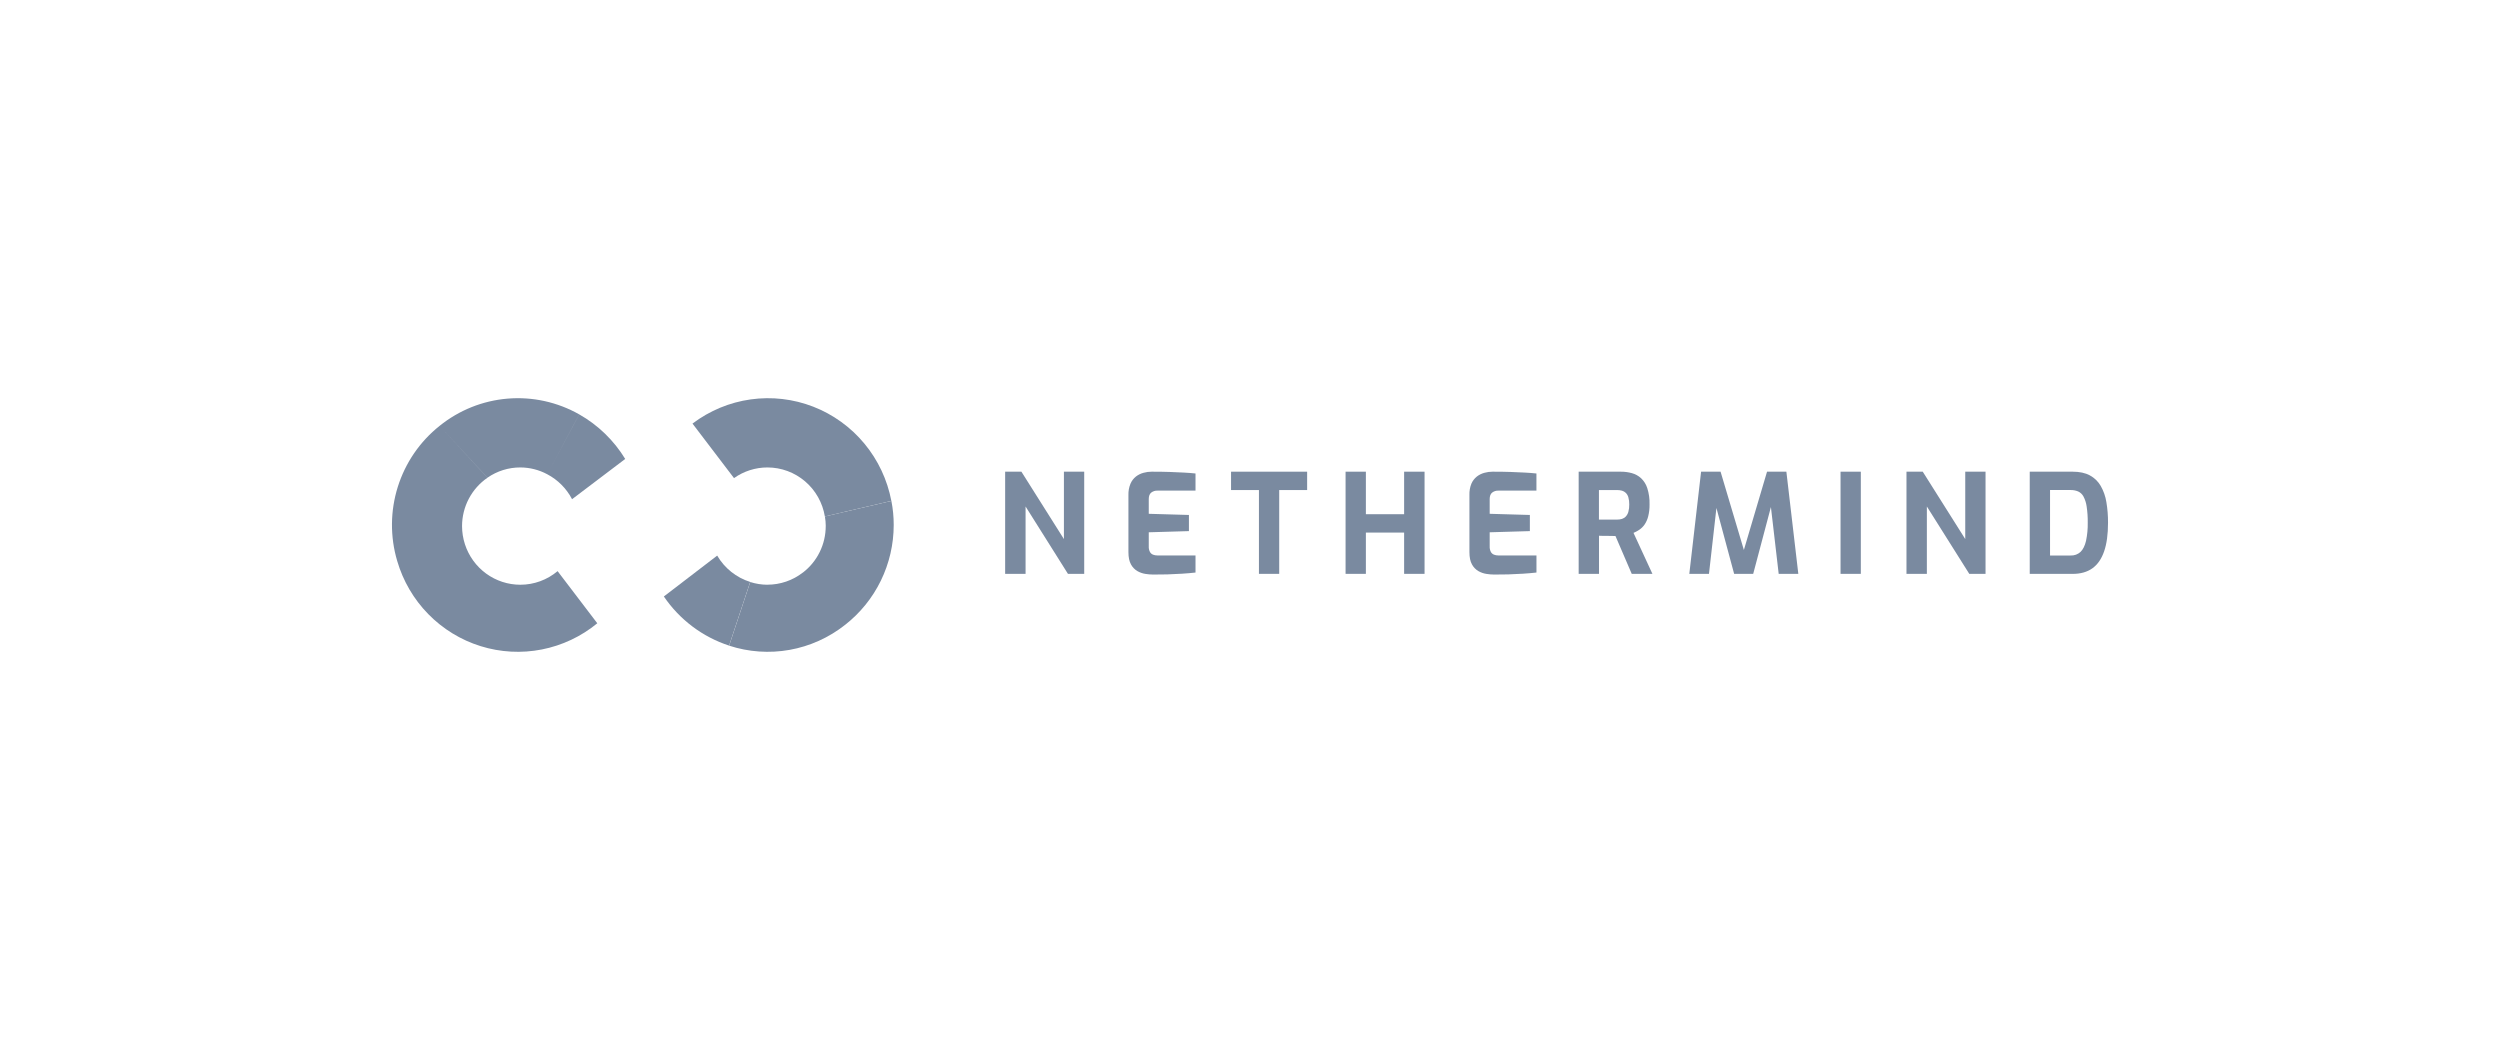 <svg width="200" height="84" viewBox="0 0 200 84" fill="none" xmlns="http://www.w3.org/2000/svg">
<path d="M61.397 37.396C62.499 37.396 63.565 37.79 64.406 38.508C65.247 39.225 65.807 40.22 65.988 41.315L71.308 40.073C70.987 38.385 70.246 36.808 69.152 35.489C68.059 34.17 66.65 33.153 65.059 32.534C63.467 31.915 61.745 31.715 60.056 31.952C58.366 32.188 56.764 32.854 55.4 33.887L58.721 38.249C59.504 37.693 60.439 37.395 61.397 37.396Z" fill="#7A8AA0"/>
<path d="M41.625 37.396C42.376 37.398 43.116 37.584 43.779 37.94C44.628 38.386 45.321 39.082 45.765 39.936L50.017 36.716C49.112 35.233 47.846 34.005 46.34 33.151L43.779 37.94L46.337 33.149C44.596 32.164 42.603 31.725 40.613 31.889C38.623 32.053 36.727 32.812 35.168 34.069C33.594 35.321 32.429 37.02 31.824 38.947C31.219 40.873 31.202 42.937 31.775 44.873C32.243 46.476 33.096 47.938 34.261 49.127C35.426 50.317 36.865 51.198 38.45 51.692C40.035 52.186 41.716 52.278 43.344 51.958C44.973 51.639 46.498 50.919 47.783 49.862L44.607 45.691C43.77 46.395 42.715 46.78 41.625 46.779C40.642 46.779 39.685 46.466 38.89 45.886C38.095 45.305 37.502 44.486 37.196 43.546C37.043 43.075 36.965 42.583 36.964 42.087C36.965 41.325 37.15 40.574 37.504 39.901C37.858 39.227 38.37 38.65 38.995 38.22L35.168 34.069L38.998 38.215C39.771 37.679 40.689 37.393 41.627 37.396H41.625Z" fill="#7A8AA0"/>
<path d="M57.375 44.448L53.108 47.718C54.369 49.573 56.205 50.956 58.328 51.649C58.635 50.706 58.992 49.635 59.318 48.657C59.586 47.853 59.834 47.112 60.015 46.555C58.905 46.208 57.964 45.456 57.375 44.448Z" fill="#7A8AA0"/>
<path d="M61.397 46.779C60.929 46.777 60.465 46.704 60.019 46.562C59.848 47.086 59.618 47.774 59.368 48.523L59.368 48.525C59.029 49.538 58.653 50.664 58.332 51.654C59.892 52.163 61.552 52.278 63.167 51.99C64.781 51.701 66.301 51.018 67.592 50L66.776 48.981L67.593 50C68.807 49.055 69.79 47.843 70.467 46.456C71.144 45.069 71.496 43.544 71.497 41.999C71.498 41.353 71.436 40.709 71.311 40.075L65.992 41.315C66.036 41.57 66.059 41.828 66.061 42.087H66.058C66.058 42.807 65.894 43.518 65.576 44.163C65.26 44.808 64.799 45.37 64.231 45.806L64.229 45.803C63.418 46.434 62.422 46.776 61.397 46.775V46.779Z" fill="#7A8AA0"/>
<path d="M80.412 45.908V37.735H81.713L85.113 43.126V37.735H86.737V45.908H85.436L82.046 40.519V45.908H80.412Z" fill="#7A8AA0"/>
<path d="M91.643 45.914C91.843 45.945 92.044 45.962 92.246 45.964C92.605 45.963 92.985 45.959 93.387 45.952C93.786 45.94 94.181 45.921 94.571 45.896C94.962 45.871 95.318 45.84 95.641 45.803V44.435H92.58C92.466 44.435 92.352 44.415 92.246 44.374C92.138 44.333 92.049 44.254 91.994 44.153C91.924 44.015 91.892 43.861 91.901 43.706V42.583L95.114 42.489V41.197L91.901 41.104V39.924C91.901 39.697 91.962 39.526 92.087 39.416C92.236 39.297 92.424 39.238 92.614 39.25H95.641V37.879C95.362 37.849 95.055 37.825 94.719 37.807C94.382 37.789 94.004 37.772 93.584 37.757C93.164 37.742 92.68 37.735 92.131 37.735C91.911 37.735 91.693 37.765 91.481 37.824C91.262 37.882 91.057 37.983 90.877 38.121C90.686 38.273 90.535 38.471 90.439 38.696C90.32 38.983 90.264 39.291 90.274 39.601V44.164C90.274 44.583 90.342 44.913 90.478 45.152C90.597 45.375 90.775 45.56 90.993 45.688C91.194 45.803 91.414 45.88 91.643 45.914Z" fill="#7A8AA0"/>
<path d="M100.715 45.908V39.204H98.484V37.735H104.571V39.204H102.337V45.908H100.715Z" fill="#7A8AA0"/>
<path d="M107.646 37.735V45.908H109.27V42.606H112.33V45.908H113.964V37.735H112.33V41.137H109.27V37.735H107.646Z" fill="#7A8AA0"/>
<path d="M119.526 45.964C119.323 45.962 119.122 45.945 118.923 45.914C118.694 45.88 118.473 45.803 118.272 45.688C118.054 45.56 117.876 45.375 117.757 45.152C117.621 44.913 117.554 44.583 117.554 44.164V39.601C117.543 39.292 117.596 38.983 117.711 38.696C117.808 38.471 117.959 38.273 118.151 38.121C118.33 37.983 118.536 37.882 118.754 37.824C118.966 37.765 119.185 37.735 119.405 37.735C119.953 37.735 120.437 37.742 120.858 37.757C121.278 37.772 121.657 37.789 121.994 37.807C122.329 37.825 122.637 37.849 122.915 37.879V39.25H119.887C119.697 39.238 119.51 39.297 119.361 39.416C119.237 39.526 119.175 39.696 119.175 39.924V41.104L122.389 41.197V42.489L119.175 42.583V43.706C119.167 43.861 119.199 44.015 119.268 44.153C119.324 44.255 119.414 44.333 119.521 44.374C119.628 44.415 119.741 44.435 119.855 44.435H122.917V45.803C122.594 45.84 122.237 45.871 121.847 45.896C121.456 45.921 121.062 45.94 120.662 45.952C120.263 45.959 119.884 45.963 119.526 45.964Z" fill="#7A8AA0"/>
<path fill-rule="evenodd" clip-rule="evenodd" d="M126.293 37.735V45.908L127.921 45.908V42.859C128.017 42.87 128.123 42.87 128.24 42.87H128.59C128.707 42.87 128.823 42.872 128.936 42.876C129.05 42.879 129.15 42.881 129.237 42.881L130.539 45.908H132.193L130.68 42.631C130.845 42.562 131.003 42.477 131.151 42.377C131.312 42.267 131.451 42.129 131.563 41.968C131.698 41.769 131.796 41.547 131.854 41.313C131.933 40.999 131.97 40.676 131.964 40.353C131.977 39.911 131.916 39.47 131.782 39.049C131.685 38.746 131.513 38.473 131.283 38.254C131.073 38.063 130.821 37.925 130.548 37.851C130.255 37.771 129.953 37.732 129.649 37.735H126.293ZM129.364 41.568H127.915V39.204H129.364C129.497 39.202 129.63 39.219 129.759 39.254C129.875 39.286 129.98 39.347 130.065 39.431C130.162 39.529 130.232 39.651 130.268 39.784C130.321 39.969 130.345 40.161 130.34 40.353C130.346 40.554 130.321 40.755 130.268 40.949C130.231 41.087 130.161 41.213 130.065 41.319C129.982 41.409 129.876 41.476 129.759 41.513C129.63 41.551 129.498 41.569 129.364 41.568Z" fill="#7A8AA0"/>
<path d="M135.145 45.908L136.087 37.735H137.646L139.51 43.998L141.363 37.735H142.91L143.865 45.908H142.295L141.673 40.563L140.256 45.908H138.731L137.314 40.638L136.718 45.908H135.145Z" fill="#7A8AA0"/>
<path d="M147.243 37.735V45.908H148.866V37.735H147.243Z" fill="#7A8AA0"/>
<path d="M152.518 45.908V37.735H153.82L157.22 43.126V37.735H158.843V45.908H157.542L154.149 40.519V45.908H152.518Z" fill="#7A8AA0"/>
<path fill-rule="evenodd" clip-rule="evenodd" d="M162.379 37.735V45.908L165.811 45.911C166.449 45.911 166.975 45.762 167.391 45.464C167.808 45.166 168.12 44.715 168.329 44.111C168.538 43.508 168.642 42.745 168.642 41.824C168.646 41.269 168.602 40.715 168.51 40.167C168.438 39.711 168.284 39.271 168.055 38.87C167.848 38.513 167.547 38.221 167.183 38.028C166.818 37.832 166.36 37.735 165.812 37.735H162.379ZM165.648 44.44H164.003V39.202H165.648C165.852 39.198 166.055 39.236 166.245 39.313C166.427 39.395 166.577 39.534 166.673 39.71C166.805 39.959 166.893 40.231 166.931 40.511C166.996 40.945 167.026 41.383 167.019 41.822C167.028 42.308 166.982 42.793 166.882 43.269C166.791 43.659 166.646 43.952 166.448 44.147C166.341 44.247 166.215 44.325 166.077 44.375C165.94 44.425 165.793 44.447 165.648 44.44Z" fill="#7A8AA0"/>
</svg>
